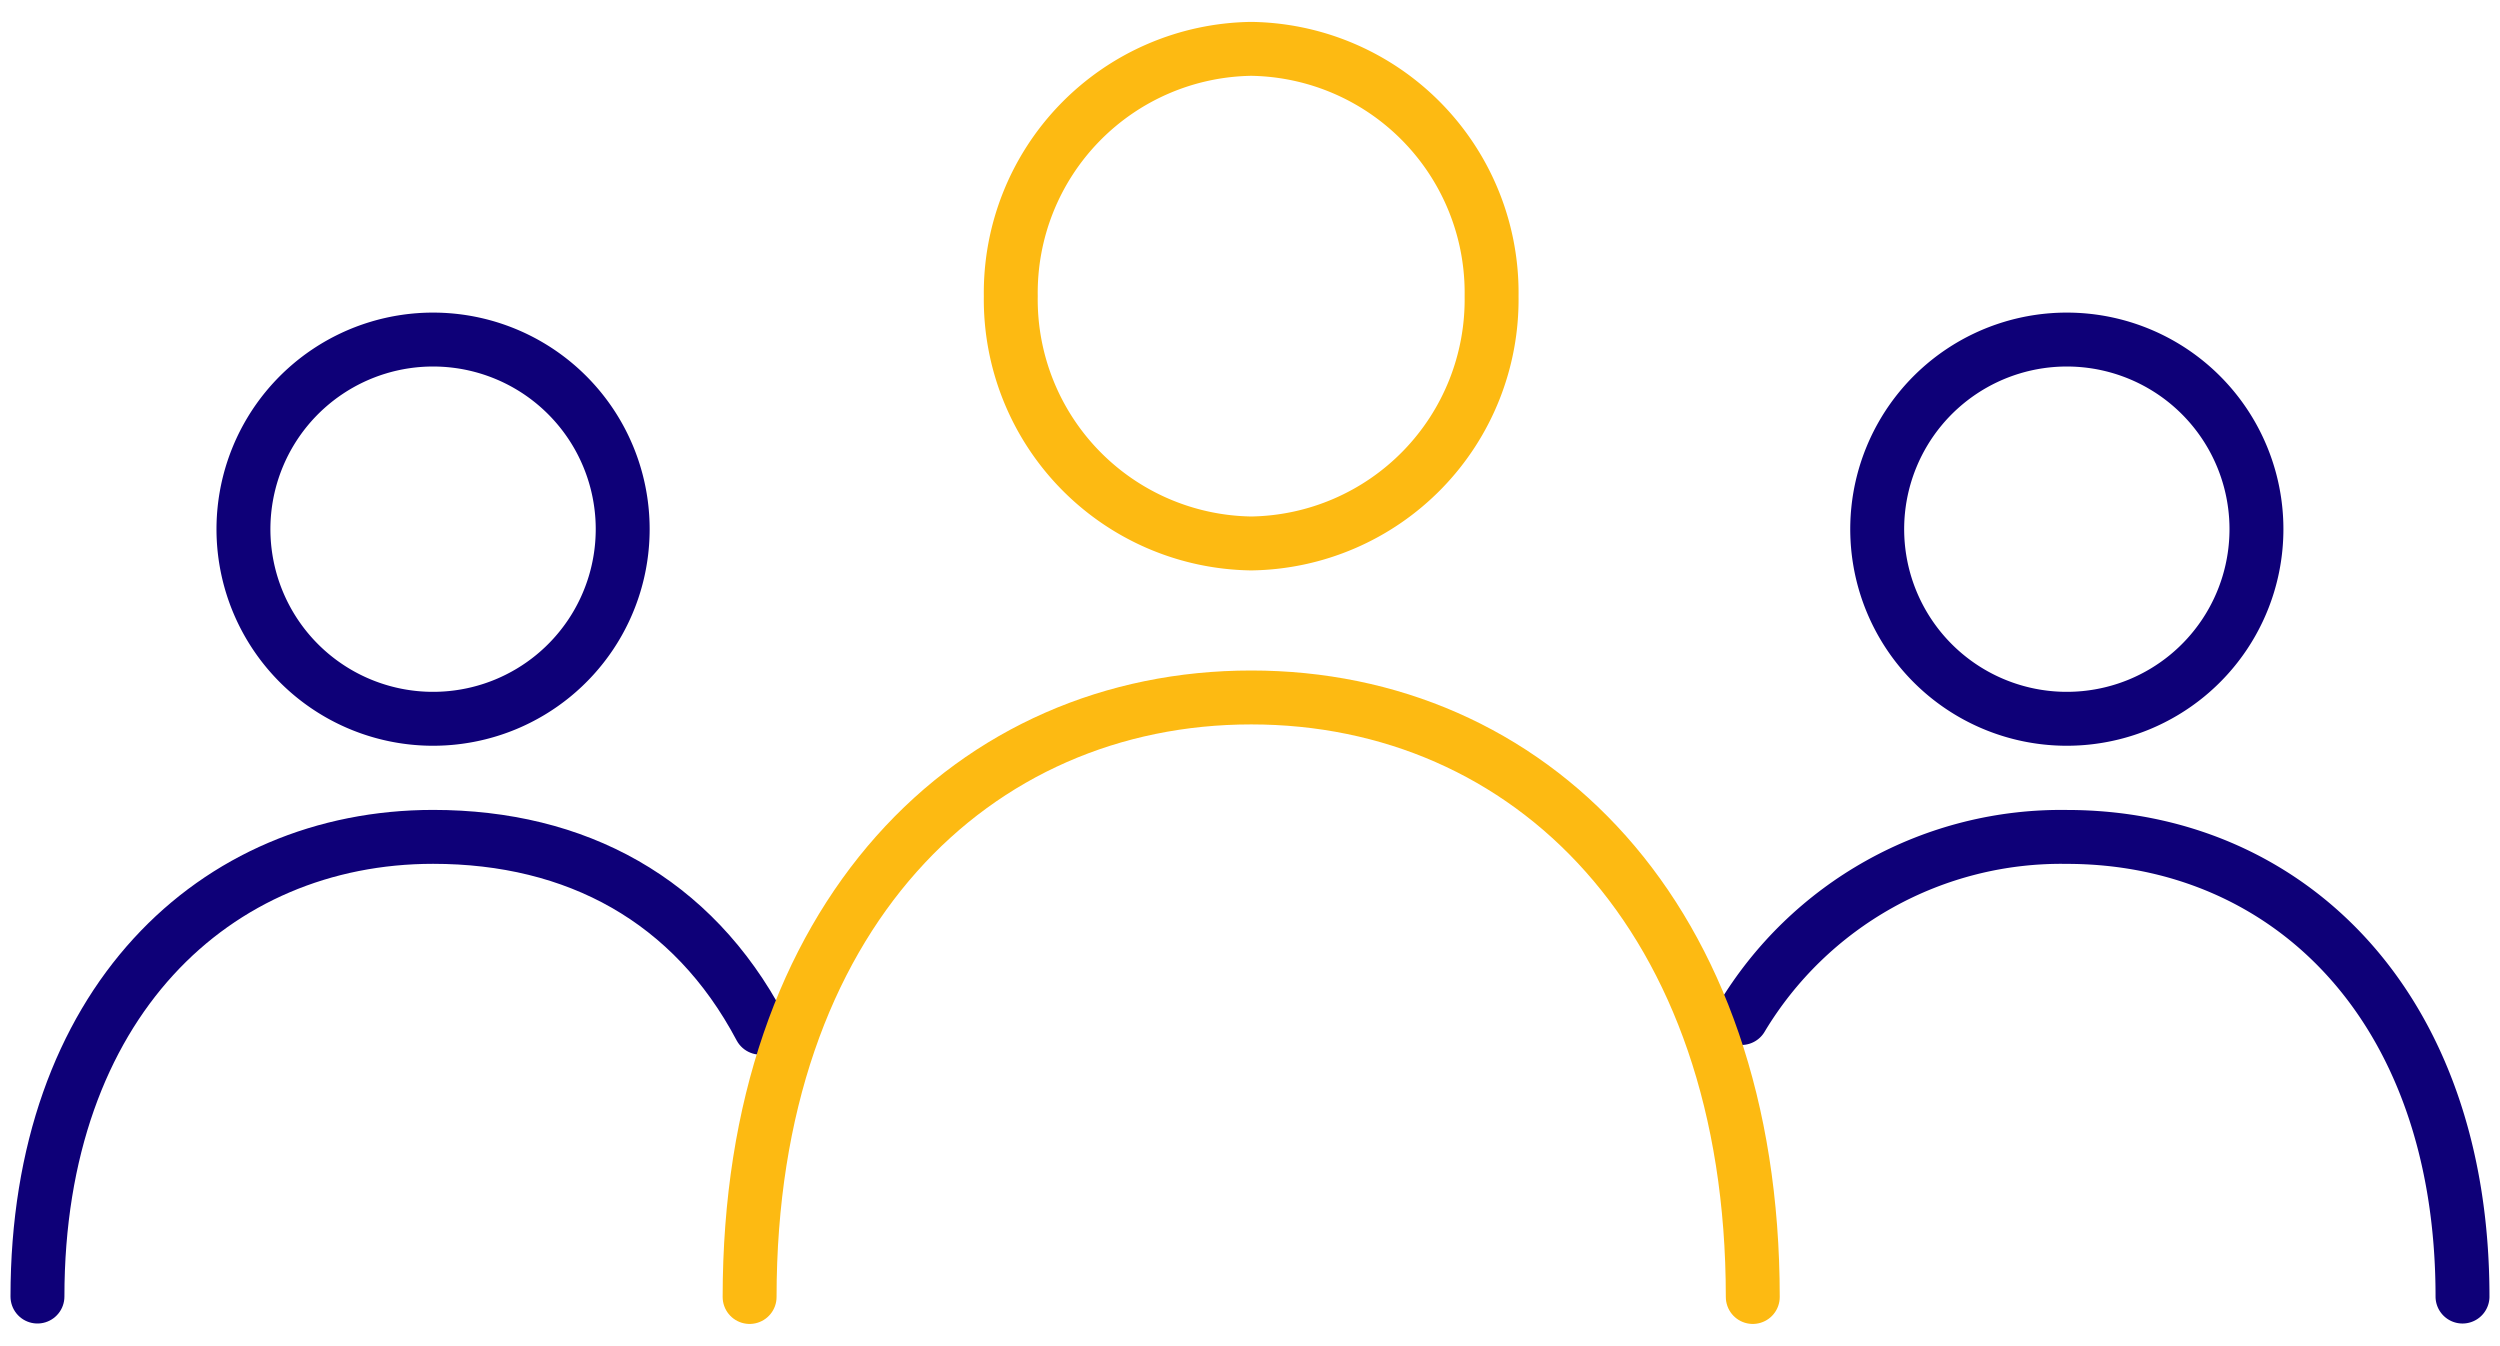 <svg xmlns="http://www.w3.org/2000/svg" xmlns:xlink="http://www.w3.org/1999/xlink" width="185.477" height="99.851" viewBox="0 0 185.477 99.851"><defs><clipPath id="clip-path"><rect id="Rectangle_4780" data-name="Rectangle 4780" width="64.266" height="76.56" fill="none" stroke="#0e0078" stroke-width="4"/></clipPath><clipPath id="clip-path-3"><rect id="Rectangle_4780-3" data-name="Rectangle 4780" width="81.476" height="99.851" fill="none" stroke="#fdba12" stroke-width="4"/></clipPath></defs><g id="Group_14703" data-name="Group 14703" transform="translate(-537 -2244.606)"><g id="Group_14701" data-name="Group 14701" transform="translate(658.21 2267.019)"><g id="Group_14699" data-name="Group 14699" transform="translate(0 0)" clip-path="url(#clip-path)"><path id="Path_4550" data-name="Path 4550" d="M32.7,14.769A14.068,14.068,0,1,1,18.635.7,14.066,14.066,0,0,1,32.7,14.769Z" transform="translate(13.498 2.079)" fill="none" stroke="#0e0078" stroke-linecap="round" stroke-linejoin="round" stroke-width="4"/><path id="Path_4551" data-name="Path 4551" d="M60.123,44.131c0-21.735-13.141-34.1-29.352-34.1A27.644,27.644,0,0,0,6.625,23.466" transform="translate(1.362 29.648)" fill="none" stroke="#0e0078" stroke-linecap="round" stroke-linejoin="round" stroke-width="4"/></g></g><g id="Group_14702" data-name="Group 14702" transform="translate(537 2267.019)"><g id="Group_14699-2" data-name="Group 14699" transform="translate(0 0)" clip-path="url(#clip-path)"><path id="Path_4550-2" data-name="Path 4550" d="M32.7,14.769A14.068,14.068,0,1,1,18.635.7,14.066,14.066,0,0,1,32.7,14.769Z" transform="translate(13.498 2.079)" fill="none" stroke="#0e0078" stroke-linecap="round" stroke-linejoin="round" stroke-width="4"/><path id="Path_4551-2" data-name="Path 4551" d="M54.336,24.184c-5.027-9.5-13.679-14.157-24.281-14.157C13.844,10.027.7,22.4.7,44.131" transform="translate(2.079 29.648)" fill="none" stroke="#0e0078" stroke-linecap="round" stroke-linejoin="round" stroke-width="4"/></g></g><g id="Group_14700" data-name="Group 14700" transform="translate(589.091 2244.606)"><g id="Group_14699-3" data-name="Group 14699" transform="translate(0 0)" clip-path="url(#clip-path-3)"><path id="Path_4550-3" data-name="Path 4550" d="M40.236,19.049A18.094,18.094,0,0,1,22.4,37.394,18.1,18.1,0,0,1,4.565,19.049,18.1,18.1,0,0,1,22.4.7,18.094,18.094,0,0,1,40.236,19.049Z" transform="translate(18.335 2.925)" fill="none" stroke="#fdba12" stroke-linecap="round" stroke-linejoin="round" stroke-width="4"/><path id="Path_4551-3" data-name="Path 4551" d="M75.126,54.506c0-28.347-16.659-44.479-37.211-44.479S.7,26.159.7,54.506" transform="translate(2.823 41.718)" fill="none" stroke="#fdba12" stroke-linecap="round" stroke-linejoin="round" stroke-width="4"/></g></g></g></svg>